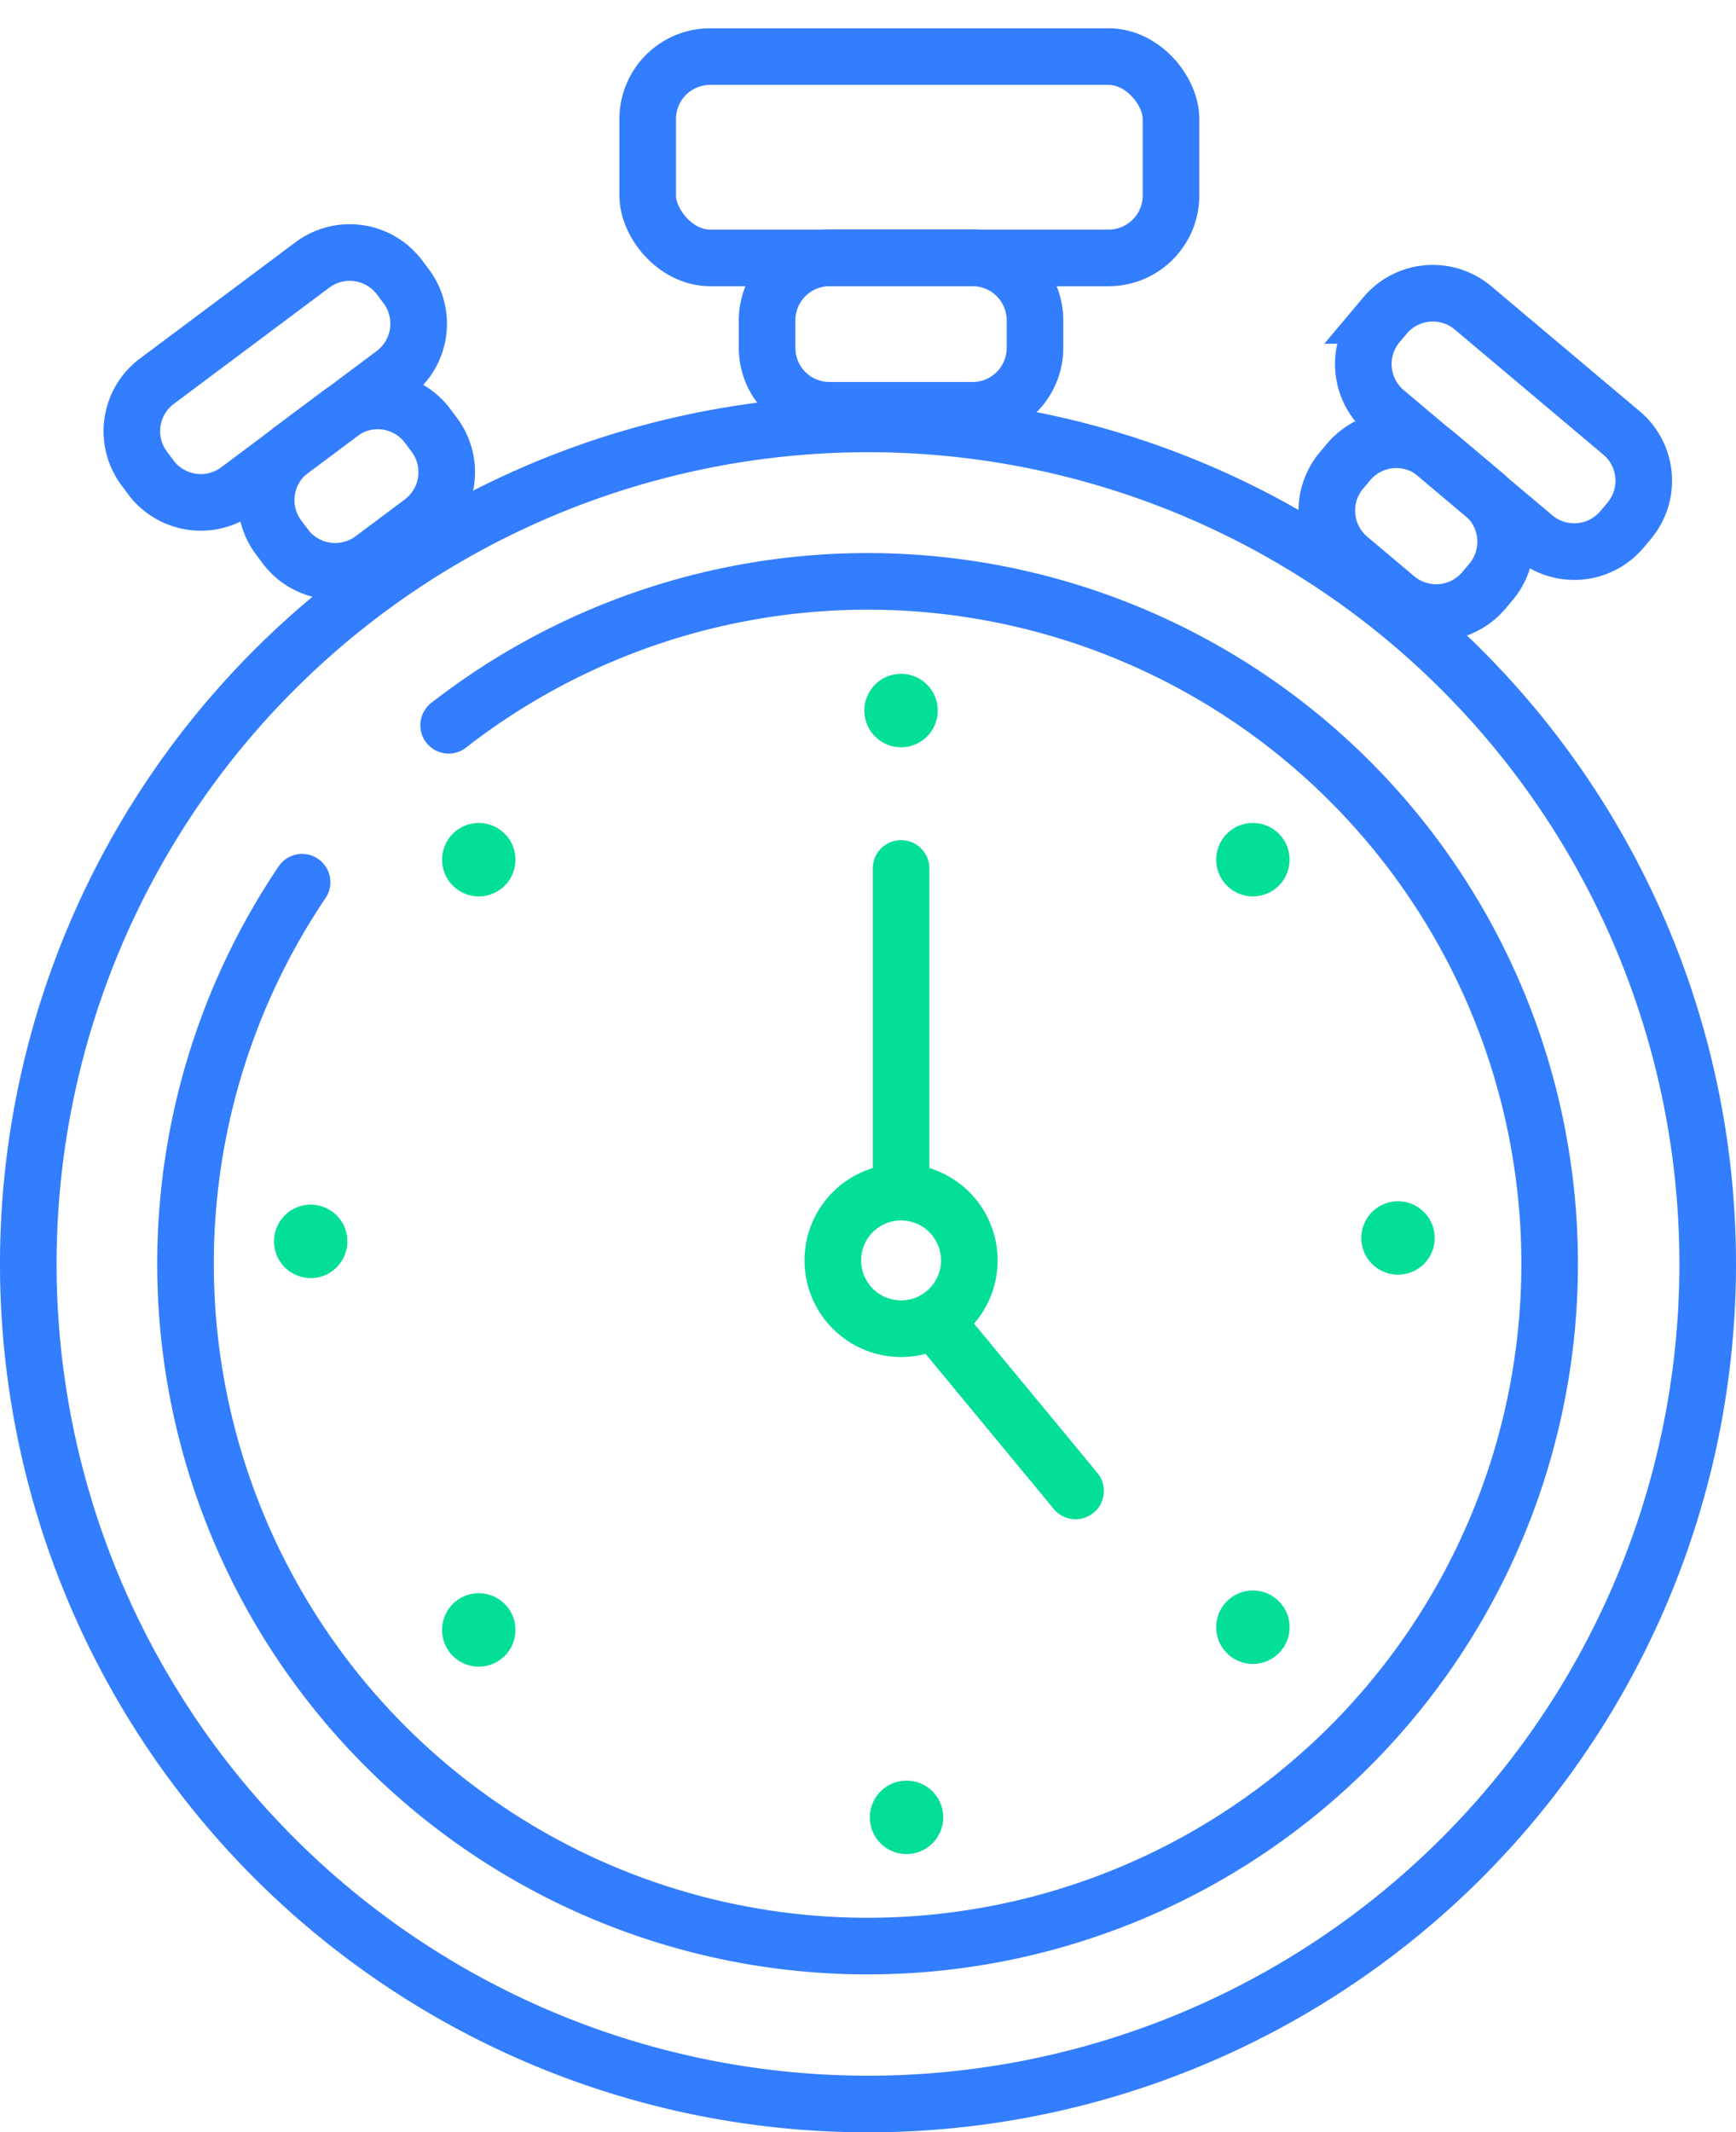 <svg xmlns="http://www.w3.org/2000/svg" xmlns:xlink="http://www.w3.org/1999/xlink" width="92.024" height="112.986" viewBox="0 0 92.024 112.986">
  <defs>
    <clipPath id="clip-path">
      <rect id="Rectangle_385" data-name="Rectangle 385" width="92.024" height="112.986" transform="translate(0 0)" fill="none"/>
    </clipPath>
  </defs>
  <g id="icon" transform="translate(0 0)">
    <g id="Group_709" data-name="Group 709" clip-path="url(#clip-path)">
      <path id="Path_4568" data-name="Path 4568" d="M44.512,0A44.512,44.512,0,1,1,0,44.512,44.512,44.512,0,0,1,44.512,0Z" transform="translate(1.5 22.462)" fill="none" stroke="#337dff" stroke-width="3"/>
      <path id="Path_4556" data-name="Path 4556" d="M49.709,37.65a1.945,1.945,0,1,1-1.945-1.945,1.945,1.945,0,0,1,1.945,1.945" fill="#03de98"/>
      <path id="Path_4557" data-name="Path 4557" d="M46.131,96.006a1.945,1.945,0,1,1,1.633,2.214,1.945,1.945,0,0,1-1.633-2.214" fill="#03de98"/>
      <path id="Path_4558" data-name="Path 4558" d="M16.761,63.853a1.945,1.945,0,1,1-2.214,1.633,1.945,1.945,0,0,1,2.214-1.633" fill="#03de98"/>
      <path id="Path_4559" data-name="Path 4559" d="M26.755,44.177a1.945,1.945,0,1,1-2.751,0,1.945,1.945,0,0,1,2.751,0" fill="#03de98"/>
      <path id="Path_4560" data-name="Path 4560" d="M24.225,84.8a1.945,1.945,0,1,1-.411,2.72,1.944,1.944,0,0,1,.411-2.72" fill="#03de98"/>
      <path id="Path_4561" data-name="Path 4561" d="M51.383,66.787a3.618,3.618,0,1,1-3.619-3.619A3.619,3.619,0,0,1,51.383,66.787Z" fill="none" stroke="#03de98" stroke-width="3"/>
      <path id="Rectangle_381" data-name="Rectangle 381" d="M3.307,0H6.558A3.309,3.309,0,0,1,9.867,3.309v.584A3.307,3.307,0,0,1,6.559,7.2H3.308A3.308,3.308,0,0,1,0,3.891V3.307A3.307,3.307,0,0,1,3.307,0Z" transform="translate(12.788 25.828) rotate(-36.771)" fill="none" stroke="#337dff" stroke-width="3"/>
      <path id="Path_4562" data-name="Path 4562" d="M20.868,19.8l-8.242,6.161A3.309,3.309,0,0,1,8,25.3l-.35-.469A3.307,3.307,0,0,1,8.315,20.2l8.243-6.161a3.308,3.308,0,0,1,4.629.669l.35.468A3.308,3.308,0,0,1,20.868,19.8Z" fill="none" stroke="#337dff" stroke-width="3"/>
      <path id="Path_4563" data-name="Path 4563" d="M71.511,29.587,74,31.681a3.308,3.308,0,0,0,4.66-.4l.376-.448a3.307,3.307,0,0,0-.4-4.66l-2.488-2.094a3.308,3.308,0,0,0-4.66.4l-.377.448A3.307,3.307,0,0,0,71.511,29.587Z" fill="none" stroke="#337dff" stroke-width="3"/>
      <path id="Rectangle_382" data-name="Rectangle 382" d="M3.307,0h.584A3.308,3.308,0,0,1,7.2,3.308V13.6a3.308,3.308,0,0,1-3.308,3.308H3.307A3.307,3.307,0,0,1,0,13.6V3.307A3.307,3.307,0,0,1,3.307,0Z" transform="matrix(0.644, -0.765, 0.765, 0.644, 70.916, 19.692)" fill="none" stroke="#337dff" stroke-width="3"/>
      <path id="Rectangle_383" data-name="Rectangle 383" d="M3.308,0h7.586A3.307,3.307,0,0,1,14.2,3.307V4.768a3.308,3.308,0,0,1-3.308,3.308H3.308A3.308,3.308,0,0,1,0,4.768V3.308A3.308,3.308,0,0,1,3.308,0Z" transform="translate(40.663 13.665)" fill="none" stroke="#337dff" stroke-width="3"/>
      <rect id="Rectangle_384" data-name="Rectangle 384" width="27.74" height="10.666" rx="3.308" transform="translate(34.334 2.999)" fill="none" stroke="#337dff" stroke-width="3"/>
      <path id="Path_4564" data-name="Path 4564" d="M73.816,63.674a1.945,1.945,0,1,0,2.214,1.633,1.945,1.945,0,0,0-2.214-1.633" fill="#03de98"/>
      <path id="Path_4565" data-name="Path 4565" d="M65.039,44.177a1.945,1.945,0,1,0,2.751,0,1.945,1.945,0,0,0-2.751,0" fill="#03de98"/>
      <path id="Path_4566" data-name="Path 4566" d="M67.569,84.656a1.945,1.945,0,1,0,.411,2.72,1.944,1.944,0,0,0-.411-2.72" fill="#03de98"/>
      <line id="Line_4" data-name="Line 4" y1="16.845" transform="translate(47.764 46.017)" fill="none" stroke="#03de98" stroke-linecap="round" stroke-linejoin="round" stroke-width="3"/>
      <line id="Line_5" data-name="Line 5" x2="6.852" y2="8.288" transform="translate(50.163 70.712)" fill="none" stroke="#03de98" stroke-linecap="round" stroke-linejoin="round" stroke-width="3"/>
      <path id="Path_4567" data-name="Path 4567" d="M23.782,38.43a36.156,36.156,0,1,1-7.769,8.317" fill="none" stroke="#337dff" stroke-linecap="round" stroke-linejoin="round" stroke-width="3"/>
    </g>
  </g>
</svg>
